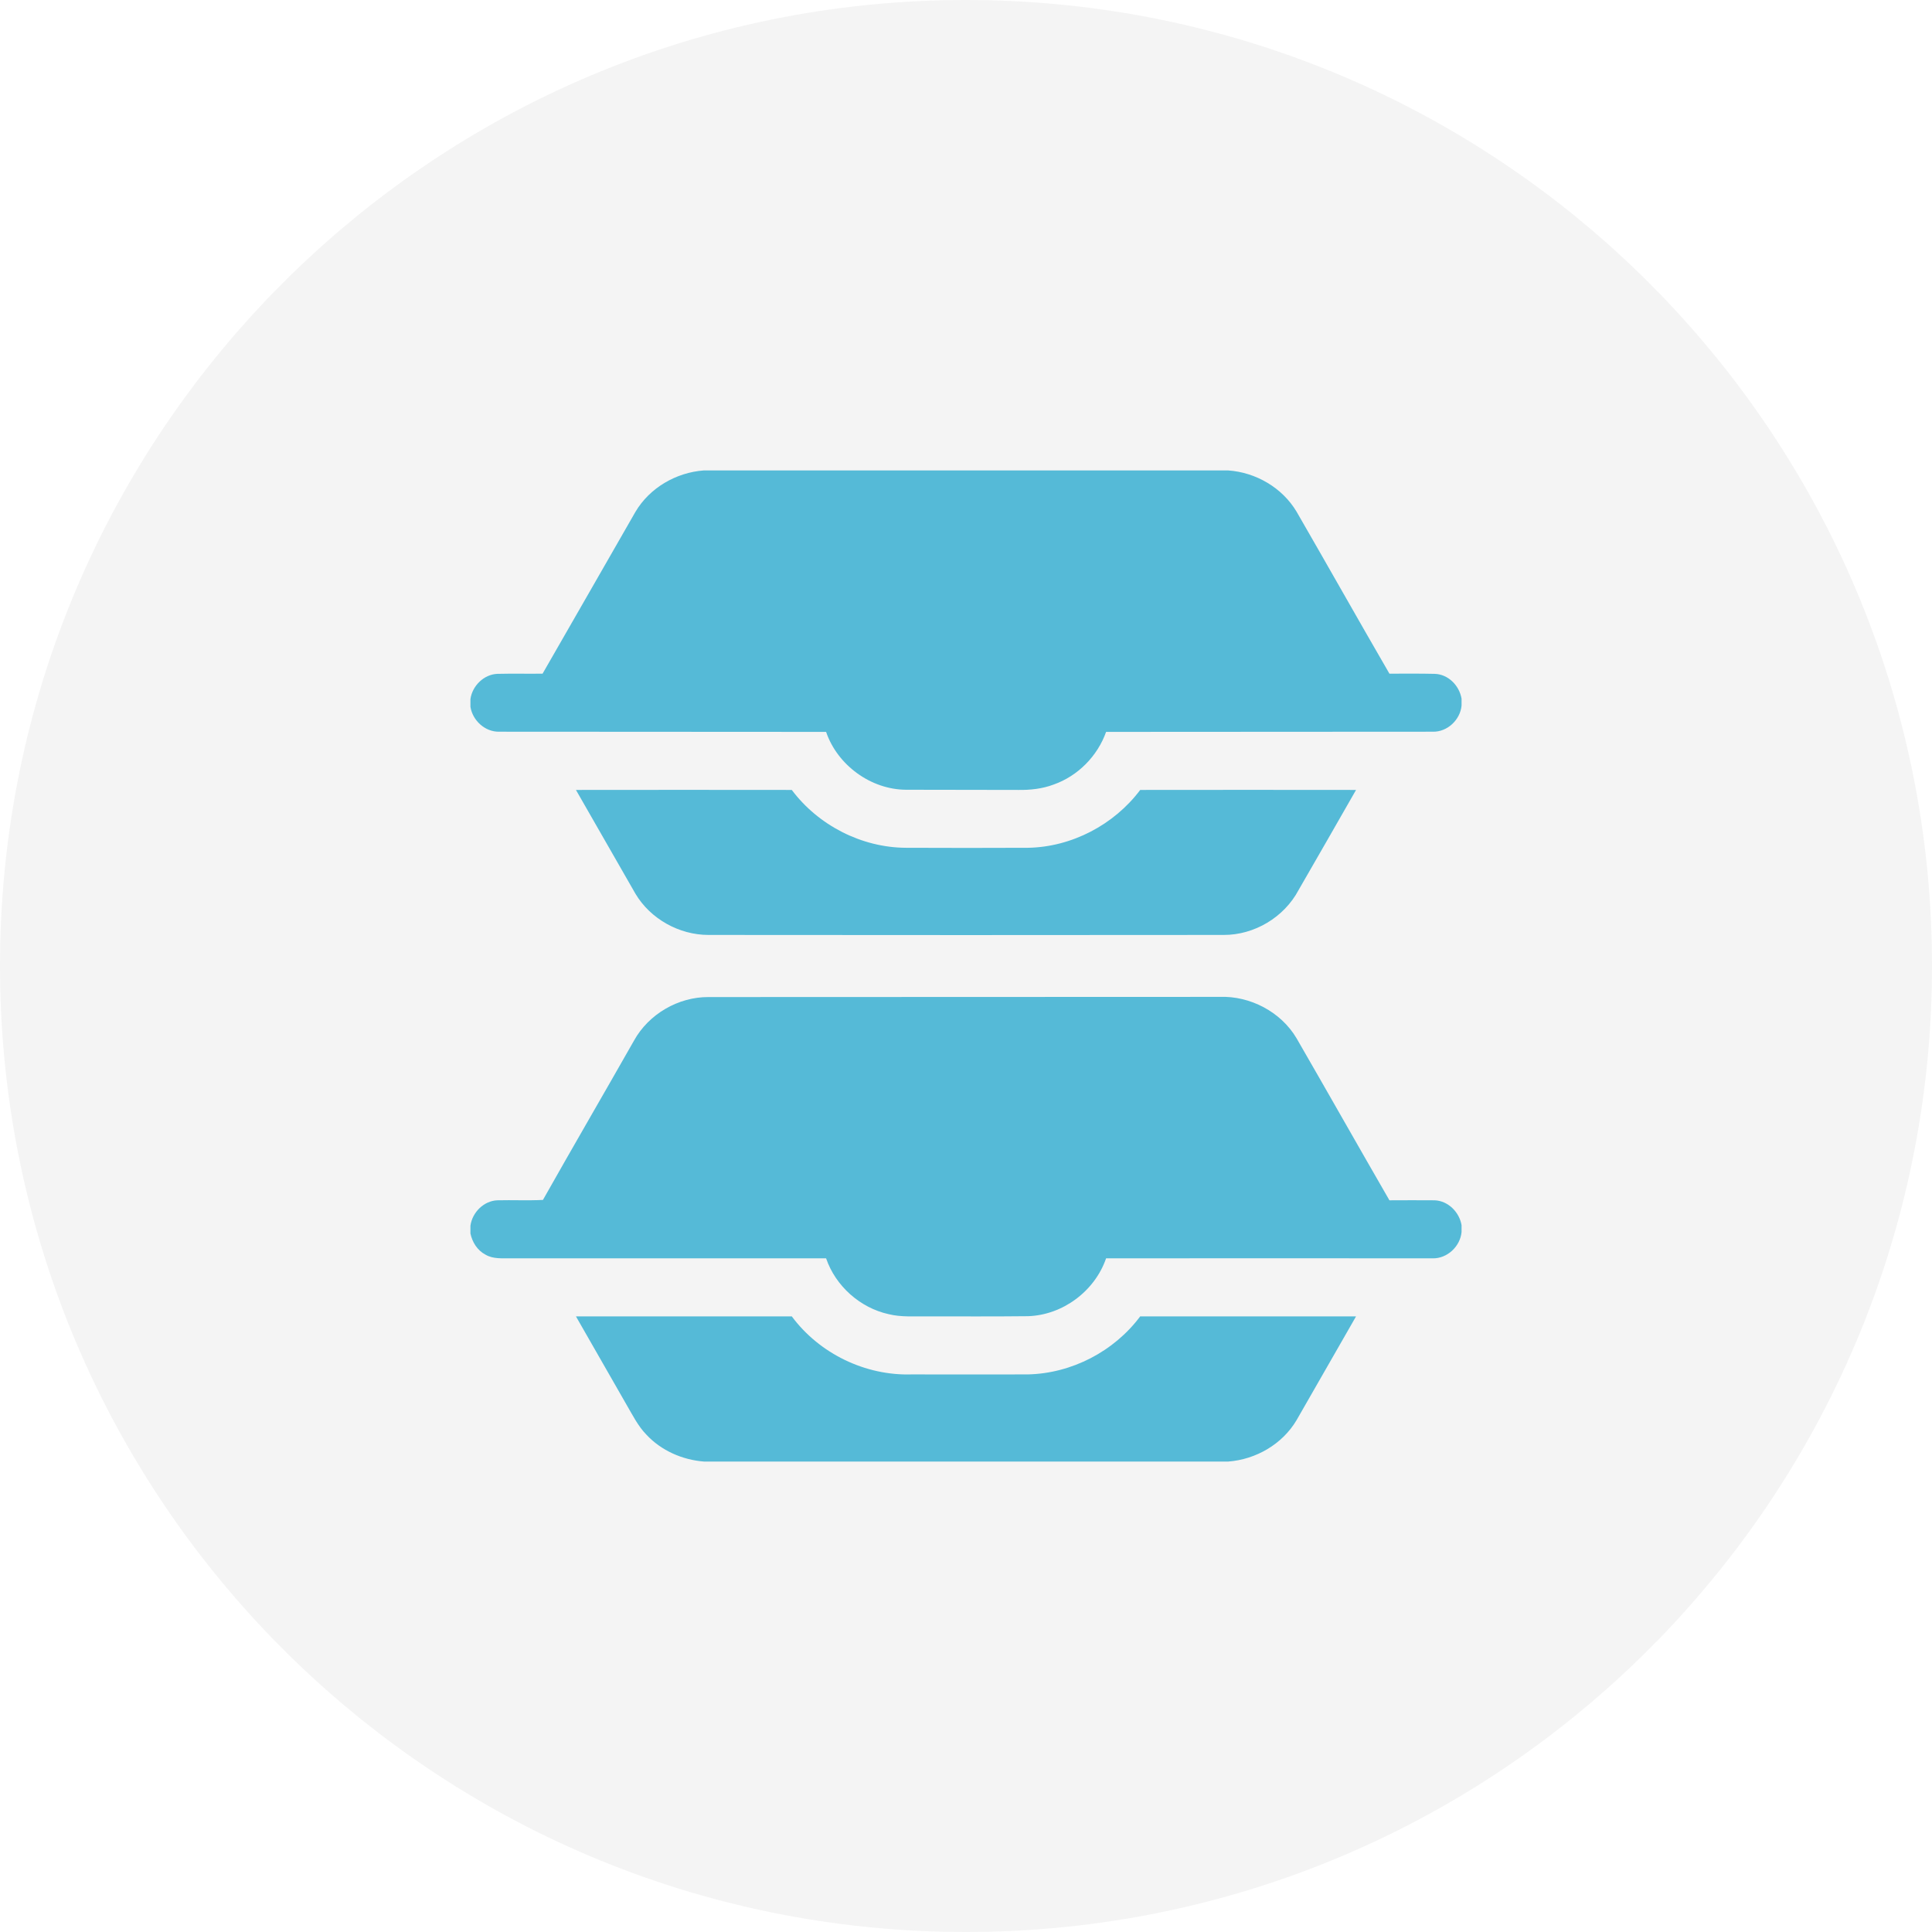 <?xml version="1.0" encoding="UTF-8"?>
<!DOCTYPE svg PUBLIC "-//W3C//DTD SVG 1.0//EN" "http://www.w3.org/TR/2001/REC-SVG-20010904/DTD/svg10.dtd">
<!-- Creator: CorelDRAW 2018 (64 bitů) -->
<svg xmlns="http://www.w3.org/2000/svg" xml:space="preserve" width="300px" height="300px" version="1.0" shape-rendering="geometricPrecision" text-rendering="geometricPrecision" image-rendering="optimizeQuality" fill-rule="evenodd" clip-rule="evenodd"
viewBox="0 0 104.19 104.19"
 xmlns:xlink="http://www.w3.org/1999/xlink">
 <g id="Vrstva_x0020_1">
  <path fill="#2B2A29" fill-rule="nonzero" fill-opacity="0.051" d="M52.09 0c28.78,0 52.1,23.32 52.1,52.09 0,28.78 -23.32,52.1 -52.1,52.1 -28.77,0 -52.09,-23.32 -52.09,-52.1 0,-28.77 23.32,-52.09 52.09,-52.09z"/>
  <g id="_1575612454560">
   <g>
    <path fill="#55BAD7" fill-rule="nonzero" d="M37.95 25.37l28.28 0c1.49,0.1 2.92,0.93 3.69,2.22 1.68,2.91 3.33,5.84 5.01,8.74 0.81,0 1.63,-0.01 2.44,0.01 0.73,0.02 1.33,0.63 1.45,1.34l0 0.37c-0.07,0.77 -0.77,1.43 -1.55,1.41 -5.88,0.01 -11.75,0 -17.62,0.01 -0.46,1.3 -1.52,2.38 -2.83,2.84 -0.61,0.23 -1.26,0.3 -1.91,0.29 -2.01,-0.01 -4.03,0 -6.05,-0.01 -1.9,-0.01 -3.7,-1.33 -4.31,-3.12 -5.88,-0.01 -11.75,0 -17.62,-0.01 -0.77,0.02 -1.44,-0.6 -1.56,-1.34l0 -0.42c0.1,-0.71 0.72,-1.33 1.45,-1.36 0.81,-0.02 1.63,0 2.44,-0.01 1.68,-2.91 3.34,-5.83 5.01,-8.73 0.77,-1.3 2.2,-2.12 3.68,-2.23z"/>
    <path fill="#55BAD7" fill-rule="nonzero" d="M31.06 42.6c3.88,-0.01 7.76,0 11.64,0 1.43,1.91 3.77,3.11 6.16,3.12 2.2,0.01 4.39,0.01 6.58,0 2.35,-0.04 4.64,-1.24 6.05,-3.12 3.88,0 7.76,-0.01 11.64,0 -1.03,1.8 -2.06,3.6 -3.1,5.4 -0.78,1.47 -2.39,2.43 -4.05,2.42 -9.26,0.01 -18.52,0.01 -27.77,0 -1.58,0 -3.13,-0.86 -3.94,-2.22 -1.07,-1.87 -2.14,-3.74 -3.21,-5.6z"/>
    <path fill="#55BAD7" fill-rule="nonzero" d="M34.19 56.12c0.79,-1.43 2.39,-2.36 4.02,-2.35 9.19,-0.01 18.38,0 27.57,-0.01 1.64,-0.06 3.3,0.81 4.14,2.23 1.68,2.91 3.33,5.83 5.01,8.74 0.81,0 1.63,-0.01 2.44,0 0.73,0.03 1.33,0.64 1.45,1.34l0 0.37c-0.07,0.78 -0.78,1.44 -1.56,1.42 -5.87,0 -11.74,-0.01 -17.61,0 -0.61,1.77 -2.34,3.06 -4.21,3.12 -1.81,0.02 -3.62,0.01 -5.43,0.01 -0.7,-0.01 -1.41,0.05 -2.09,-0.12 -1.54,-0.34 -2.86,-1.52 -3.37,-3.01 -5.67,0 -11.33,0 -16.99,0 -0.46,-0.01 -0.96,0.05 -1.38,-0.2 -0.44,-0.23 -0.71,-0.67 -0.81,-1.14l0 -0.42c0.1,-0.72 0.72,-1.34 1.45,-1.37 0.82,-0.02 1.64,0.02 2.46,-0.02 1.62,-2.87 3.28,-5.72 4.91,-8.59z"/>
    <path fill="#55BAD7" fill-rule="nonzero" d="M31.06 70.99c3.88,0 7.76,0 11.64,0 1.49,2.01 3.97,3.21 6.47,3.13 2.09,0 4.18,0.01 6.26,0 2.36,-0.05 4.65,-1.24 6.06,-3.13 3.88,0 7.76,0 11.64,0 -1.07,1.87 -2.14,3.74 -3.21,5.6 -0.77,1.3 -2.2,2.12 -3.69,2.23l-28.26 0c-1.17,-0.09 -2.31,-0.59 -3.11,-1.45 -0.46,-0.47 -0.75,-1.07 -1.08,-1.63 -0.91,-1.59 -1.82,-3.17 -2.72,-4.75z"/>
   </g>
  </g>
 </g>
</svg>
